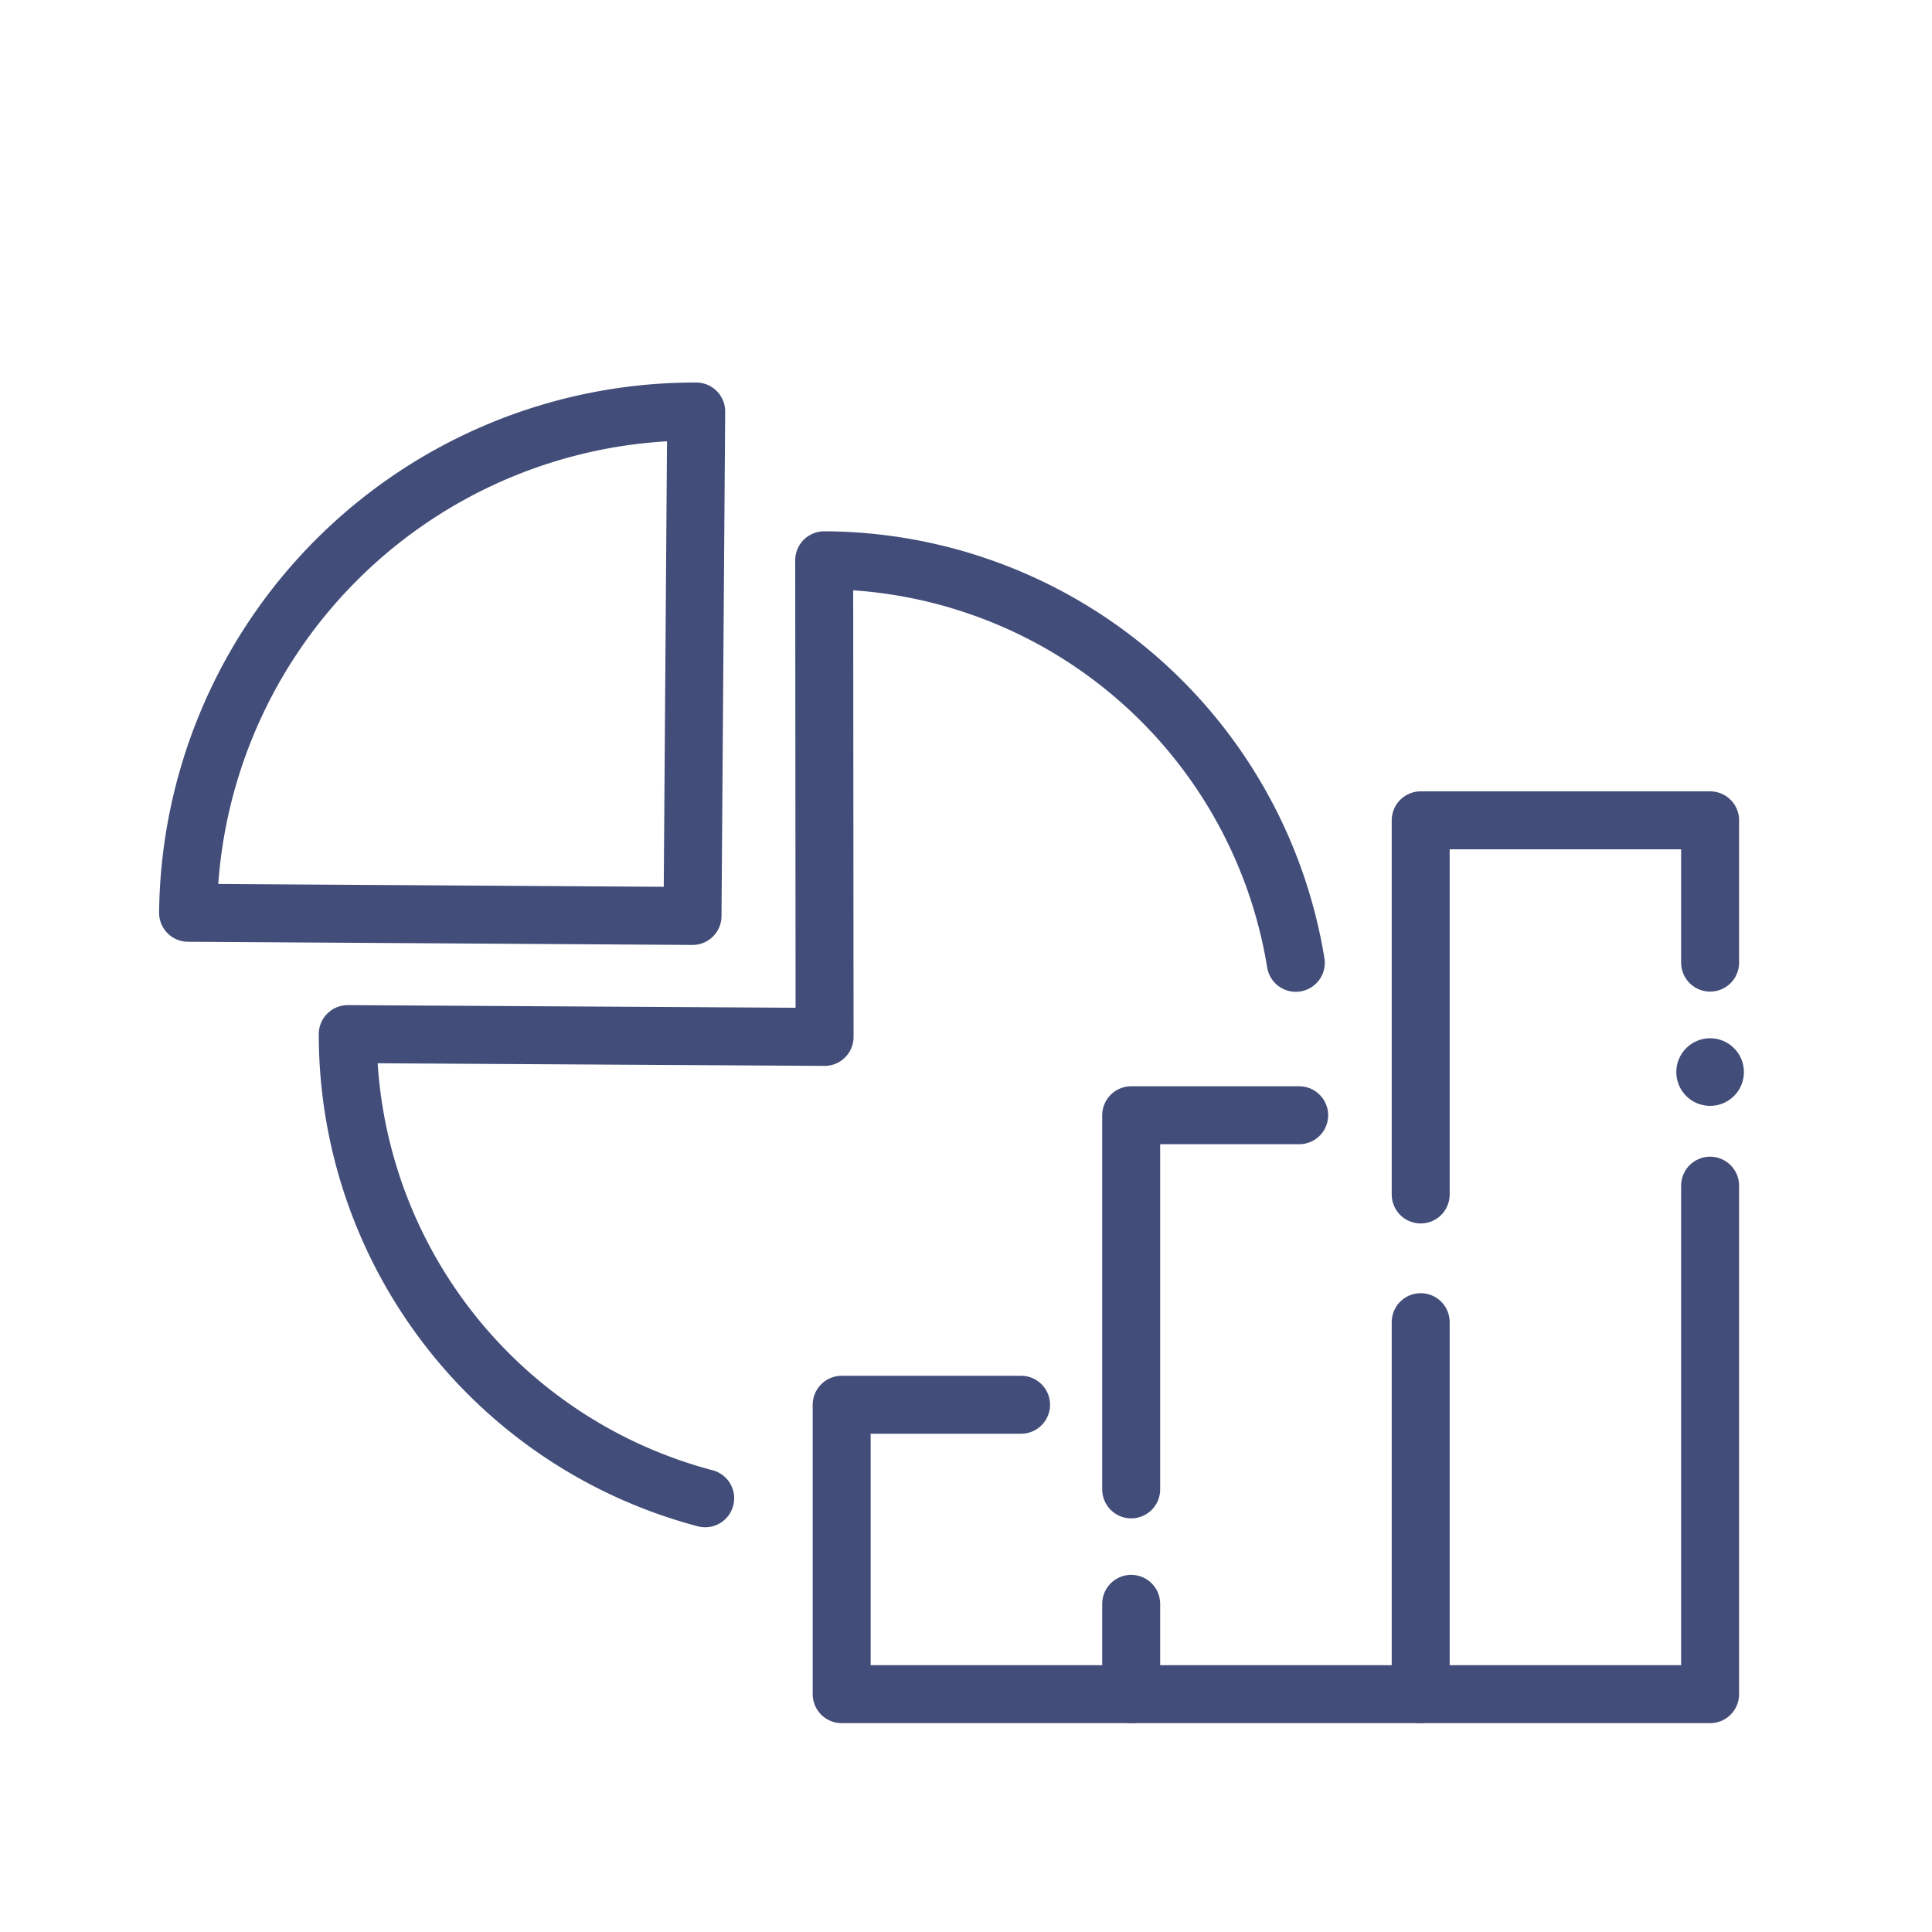 <svg id="Layer_1" xmlns="http://www.w3.org/2000/svg" viewBox="0 0 200 200"><defs><style>.cls-1{fill:#424d79;}.cls-2{fill:none;stroke:#424d79;stroke-linecap:round;stroke-linejoin:round;stroke-width:6px;}</style></defs><circle class="cls-1" cx="177.03" cy="110.98" r="3.5"></circle><path class="cls-2" d="M71.69,94.82l.38-52.22h-.38A52.46,52.46,0,0,0,19.47,94.49Z"></path><polyline class="cls-2" points="117.1 154.18 117.1 115.45 134.49 115.45"></polyline><polyline class="cls-2" points="147.07 136.87 147.07 175.38 117.1 175.38 117.1 166.03"></polyline><polyline class="cls-2" points="117.1 175.38 87.13 175.38 87.13 145.42 105.7 145.42"></polyline><polyline class="cls-2" points="177.03 122.74 177.03 175.38 147.07 175.38"></polyline><polyline class="cls-2" points="147.07 123.65 147.07 84.92 177.03 84.92 177.03 99.65"></polyline><path class="cls-2" d="M73,155.1A49.68,49.68,0,0,1,36,107.34v-.29l49.36.29L85.32,58h.07a49.65,49.65,0,0,1,48.75,41.67"></path></svg>